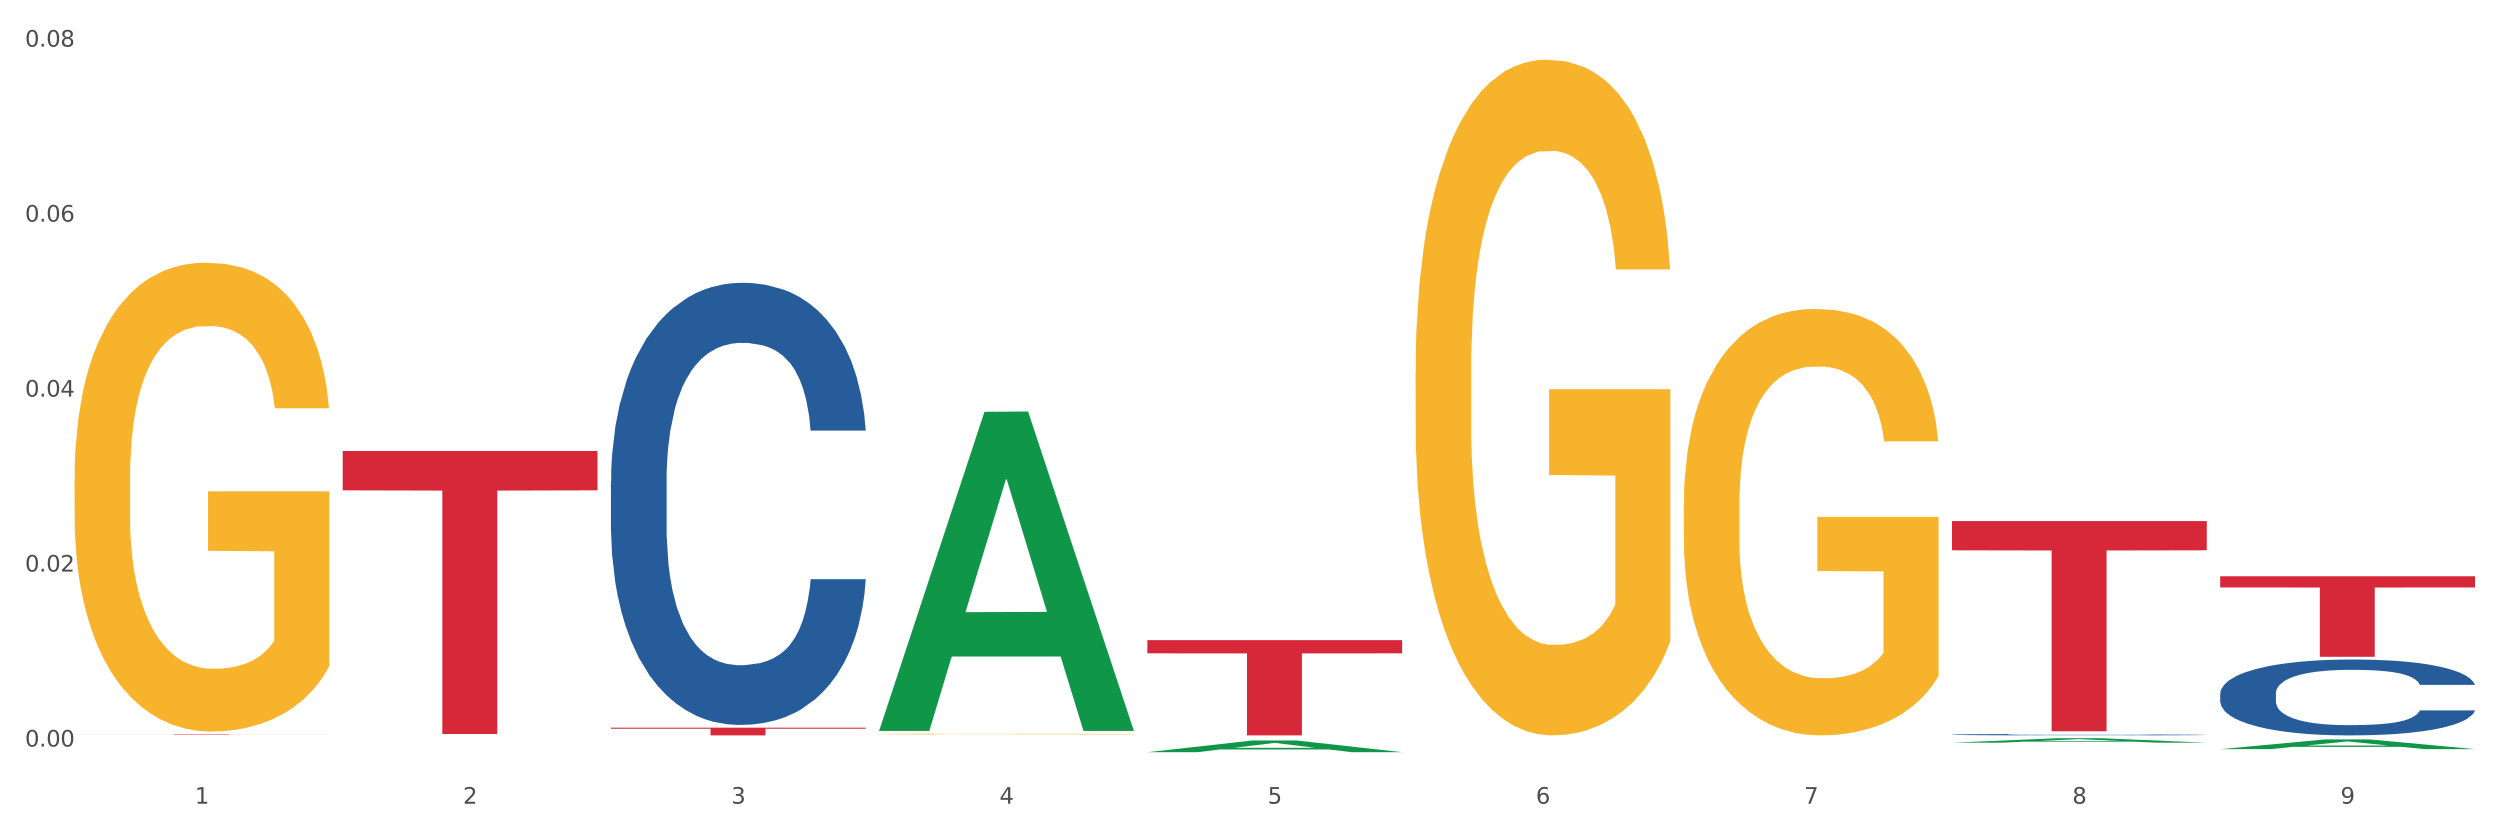 <?xml version="1.0" encoding="utf-8" standalone="no"?>
<!DOCTYPE svg PUBLIC "-//W3C//DTD SVG 1.1//EN"
  "http://www.w3.org/Graphics/SVG/1.1/DTD/svg11.dtd">
<svg xmlns:xlink="http://www.w3.org/1999/xlink" width="1080pt" height="360pt" viewBox="0 0 1080 360" xmlns="http://www.w3.org/2000/svg" version="1.1">
 <rect x="0" y="0" width="1080" height="360" fill="#333333" stroke="none"/>
 <defs>
  <style type="text/css">*{stroke-linejoin: round; stroke-linecap: butt}</style>
 </defs>
 <g id="figure_1">
  <g id="patch_1">
   <path d="M 0 360 
L 1080 360 
L 1080 0 
L 0 0 
z
" style="fill: #ffffff; stroke: #ffffff; stroke-linejoin: miter"/>
  </g>
  <g id="axes_1">
   <g id="matplotlib.axis_1">
    <g id="xtick_1">
     <g id="text_1">
      <!-- 1 -->
      <g style="fill: #4d4d4d" transform="translate(84.159 347.204) scale(0.096 -0.096)">
       <defs>
        <path id="DejaVuSans-31" d="M 794 531 
L 1825 531 
L 1825 4091 
L 703 3866 
L 703 4441 
L 1819 4666 
L 2450 4666 
L 2450 531 
L 3481 531 
L 3481 0 
L 794 0 
L 794 531 
z
" transform="scale(0.016)"/>
       </defs>
       <use xlink:href="#DejaVuSans-31"/>
      </g>
     </g>
    </g>
    <g id="xtick_2">
     <g id="text_2">
      <!-- 2 -->
      <g style="fill: #4d4d4d" transform="translate(200.027 347.204) scale(0.096 -0.096)">
       <defs>
        <path id="DejaVuSans-32" d="M 1228 531 
L 3431 531 
L 3431 0 
L 469 0 
L 469 531 
Q 828 903 1448 1529 
Q 2069 2156 2228 2338 
Q 2531 2678 2651 2914 
Q 2772 3150 2772 3378 
Q 2772 3750 2511 3984 
Q 2250 4219 1831 4219 
Q 1534 4219 1204 4116 
Q 875 4013 500 3803 
L 500 4441 
Q 881 4594 1212 4672 
Q 1544 4750 1819 4750 
Q 2544 4750 2975 4387 
Q 3406 4025 3406 3419 
Q 3406 3131 3298 2873 
Q 3191 2616 2906 2266 
Q 2828 2175 2409 1742 
Q 1991 1309 1228 531 
z
" transform="scale(0.016)"/>
       </defs>
       <use xlink:href="#DejaVuSans-32"/>
      </g>
     </g>
    </g>
    <g id="xtick_3">
     <g id="text_3">
      <!-- 3 -->
      <g style="fill: #4d4d4d" transform="translate(315.896 347.204) scale(0.096 -0.096)">
       <defs>
        <path id="DejaVuSans-33" d="M 2597 2516 
Q 3050 2419 3304 2112 
Q 3559 1806 3559 1356 
Q 3559 666 3084 287 
Q 2609 -91 1734 -91 
Q 1441 -91 1130 -33 
Q 819 25 488 141 
L 488 750 
Q 750 597 1062 519 
Q 1375 441 1716 441 
Q 2309 441 2620 675 
Q 2931 909 2931 1356 
Q 2931 1769 2642 2001 
Q 2353 2234 1838 2234 
L 1294 2234 
L 1294 2753 
L 1863 2753 
Q 2328 2753 2575 2939 
Q 2822 3125 2822 3475 
Q 2822 3834 2567 4026 
Q 2313 4219 1838 4219 
Q 1578 4219 1281 4162 
Q 984 4106 628 3988 
L 628 4550 
Q 988 4650 1302 4700 
Q 1616 4750 1894 4750 
Q 2613 4750 3031 4423 
Q 3450 4097 3450 3541 
Q 3450 3153 3228 2886 
Q 3006 2619 2597 2516 
z
" transform="scale(0.016)"/>
       </defs>
       <use xlink:href="#DejaVuSans-33"/>
      </g>
     </g>
    </g>
    <g id="xtick_4">
     <g id="text_4">
      <!-- 4 -->
      <g style="fill: #4d4d4d" transform="translate(431.765 347.204) scale(0.096 -0.096)">
       <defs>
        <path id="DejaVuSans-34" d="M 2419 4116 
L 825 1625 
L 2419 1625 
L 2419 4116 
z
M 2253 4666 
L 3047 4666 
L 3047 1625 
L 3713 1625 
L 3713 1100 
L 3047 1100 
L 3047 0 
L 2419 0 
L 2419 1100 
L 313 1100 
L 313 1709 
L 2253 4666 
z
" transform="scale(0.016)"/>
       </defs>
       <use xlink:href="#DejaVuSans-34"/>
      </g>
     </g>
    </g>
    <g id="xtick_5">
     <g id="text_5">
      <!-- 5 -->
      <g style="fill: #4d4d4d" transform="translate(547.634 347.204) scale(0.096 -0.096)">
       <defs>
        <path id="DejaVuSans-35" d="M 691 4666 
L 3169 4666 
L 3169 4134 
L 1269 4134 
L 1269 2991 
Q 1406 3038 1543 3061 
Q 1681 3084 1819 3084 
Q 2600 3084 3056 2656 
Q 3513 2228 3513 1497 
Q 3513 744 3044 326 
Q 2575 -91 1722 -91 
Q 1428 -91 1123 -41 
Q 819 9 494 109 
L 494 744 
Q 775 591 1075 516 
Q 1375 441 1709 441 
Q 2250 441 2565 725 
Q 2881 1009 2881 1497 
Q 2881 1984 2565 2268 
Q 2250 2553 1709 2553 
Q 1456 2553 1204 2497 
Q 953 2441 691 2322 
L 691 4666 
z
" transform="scale(0.016)"/>
       </defs>
       <use xlink:href="#DejaVuSans-35"/>
      </g>
     </g>
    </g>
    <g id="xtick_6">
     <g id="text_6">
      <!-- 6 -->
      <g style="fill: #4d4d4d" transform="translate(663.502 347.204) scale(0.096 -0.096)">
       <defs>
        <path id="DejaVuSans-36" d="M 2113 2584 
Q 1688 2584 1439 2293 
Q 1191 2003 1191 1497 
Q 1191 994 1439 701 
Q 1688 409 2113 409 
Q 2538 409 2786 701 
Q 3034 994 3034 1497 
Q 3034 2003 2786 2293 
Q 2538 2584 2113 2584 
z
M 3366 4563 
L 3366 3988 
Q 3128 4100 2886 4159 
Q 2644 4219 2406 4219 
Q 1781 4219 1451 3797 
Q 1122 3375 1075 2522 
Q 1259 2794 1537 2939 
Q 1816 3084 2150 3084 
Q 2853 3084 3261 2657 
Q 3669 2231 3669 1497 
Q 3669 778 3244 343 
Q 2819 -91 2113 -91 
Q 1303 -91 875 529 
Q 447 1150 447 2328 
Q 447 3434 972 4092 
Q 1497 4750 2381 4750 
Q 2619 4750 2861 4703 
Q 3103 4656 3366 4563 
z
" transform="scale(0.016)"/>
       </defs>
       <use xlink:href="#DejaVuSans-36"/>
      </g>
     </g>
    </g>
    <g id="xtick_7">
     <g id="text_7">
      <!-- 7 -->
      <g style="fill: #4d4d4d" transform="translate(779.371 347.204) scale(0.096 -0.096)">
       <defs>
        <path id="DejaVuSans-37" d="M 525 4666 
L 3525 4666 
L 3525 4397 
L 1831 0 
L 1172 0 
L 2766 4134 
L 525 4134 
L 525 4666 
z
" transform="scale(0.016)"/>
       </defs>
       <use xlink:href="#DejaVuSans-37"/>
      </g>
     </g>
    </g>
    <g id="xtick_8">
     <g id="text_8">
      <!-- 8 -->
      <g style="fill: #4d4d4d" transform="translate(895.24 347.204) scale(0.096 -0.096)">
       <defs>
        <path id="DejaVuSans-38" d="M 2034 2216 
Q 1584 2216 1326 1975 
Q 1069 1734 1069 1313 
Q 1069 891 1326 650 
Q 1584 409 2034 409 
Q 2484 409 2743 651 
Q 3003 894 3003 1313 
Q 3003 1734 2745 1975 
Q 2488 2216 2034 2216 
z
M 1403 2484 
Q 997 2584 770 2862 
Q 544 3141 544 3541 
Q 544 4100 942 4425 
Q 1341 4750 2034 4750 
Q 2731 4750 3128 4425 
Q 3525 4100 3525 3541 
Q 3525 3141 3298 2862 
Q 3072 2584 2669 2484 
Q 3125 2378 3379 2068 
Q 3634 1759 3634 1313 
Q 3634 634 3220 271 
Q 2806 -91 2034 -91 
Q 1263 -91 848 271 
Q 434 634 434 1313 
Q 434 1759 690 2068 
Q 947 2378 1403 2484 
z
M 1172 3481 
Q 1172 3119 1398 2916 
Q 1625 2713 2034 2713 
Q 2441 2713 2670 2916 
Q 2900 3119 2900 3481 
Q 2900 3844 2670 4047 
Q 2441 4250 2034 4250 
Q 1625 4250 1398 4047 
Q 1172 3844 1172 3481 
z
" transform="scale(0.016)"/>
       </defs>
       <use xlink:href="#DejaVuSans-38"/>
      </g>
     </g>
    </g>
    <g id="xtick_9">
     <g id="text_9">
      <!-- 9 -->
      <g style="fill: #4d4d4d" transform="translate(1011.108 347.204) scale(0.096 -0.096)">
       <defs>
        <path id="DejaVuSans-39" d="M 703 97 
L 703 672 
Q 941 559 1184 500 
Q 1428 441 1663 441 
Q 2288 441 2617 861 
Q 2947 1281 2994 2138 
Q 2813 1869 2534 1725 
Q 2256 1581 1919 1581 
Q 1219 1581 811 2004 
Q 403 2428 403 3163 
Q 403 3881 828 4315 
Q 1253 4750 1959 4750 
Q 2769 4750 3195 4129 
Q 3622 3509 3622 2328 
Q 3622 1225 3098 567 
Q 2575 -91 1691 -91 
Q 1453 -91 1209 -44 
Q 966 3 703 97 
z
M 1959 2075 
Q 2384 2075 2632 2365 
Q 2881 2656 2881 3163 
Q 2881 3666 2632 3958 
Q 2384 4250 1959 4250 
Q 1534 4250 1286 3958 
Q 1038 3666 1038 3163 
Q 1038 2656 1286 2365 
Q 1534 2075 1959 2075 
z
" transform="scale(0.016)"/>
       </defs>
       <use xlink:href="#DejaVuSans-39"/>
      </g>
     </g>
    </g>
    <g id="xtick_10"/>
    <g id="xtick_11"/>
    <g id="xtick_12"/>
    <g id="xtick_13"/>
    <g id="xtick_14"/>
    <g id="xtick_15"/>
    <g id="xtick_16"/>
    <g id="xtick_17"/>
   </g>
   <g id="matplotlib.axis_2">
    <g id="ytick_1">
     <g id="text_10">
      <!-- 0.00 -->
      <g style="fill: #4d4d4d" transform="translate(10.8 322.514) scale(0.096 -0.096)">
       <defs>
        <path id="DejaVuSans-30" d="M 2034 4250 
Q 1547 4250 1301 3770 
Q 1056 3291 1056 2328 
Q 1056 1369 1301 889 
Q 1547 409 2034 409 
Q 2525 409 2770 889 
Q 3016 1369 3016 2328 
Q 3016 3291 2770 3770 
Q 2525 4250 2034 4250 
z
M 2034 4750 
Q 2819 4750 3233 4129 
Q 3647 3509 3647 2328 
Q 3647 1150 3233 529 
Q 2819 -91 2034 -91 
Q 1250 -91 836 529 
Q 422 1150 422 2328 
Q 422 3509 836 4129 
Q 1250 4750 2034 4750 
z
" transform="scale(0.016)"/>
        <path id="DejaVuSans-2e" d="M 684 794 
L 1344 794 
L 1344 0 
L 684 0 
L 684 794 
z
" transform="scale(0.016)"/>
       </defs>
       <use xlink:href="#DejaVuSans-30"/>
       <use xlink:href="#DejaVuSans-2e" transform="translate(63.623 0)"/>
       <use xlink:href="#DejaVuSans-30" transform="translate(95.41 0)"/>
       <use xlink:href="#DejaVuSans-30" transform="translate(159.033 0)"/>
      </g>
     </g>
    </g>
    <g id="ytick_2">
     <g id="text_11">
      <!-- 0.02 -->
      <g style="fill: #4d4d4d" transform="translate(10.8 246.925) scale(0.096 -0.096)">
       <use xlink:href="#DejaVuSans-30"/>
       <use xlink:href="#DejaVuSans-2e" transform="translate(63.623 0)"/>
       <use xlink:href="#DejaVuSans-30" transform="translate(95.41 0)"/>
       <use xlink:href="#DejaVuSans-32" transform="translate(159.033 0)"/>
      </g>
     </g>
    </g>
    <g id="ytick_3">
     <g id="text_12">
      <!-- 0.04 -->
      <g style="fill: #4d4d4d" transform="translate(10.8 171.336) scale(0.096 -0.096)">
       <use xlink:href="#DejaVuSans-30"/>
       <use xlink:href="#DejaVuSans-2e" transform="translate(63.623 0)"/>
       <use xlink:href="#DejaVuSans-30" transform="translate(95.41 0)"/>
       <use xlink:href="#DejaVuSans-34" transform="translate(159.033 0)"/>
      </g>
     </g>
    </g>
    <g id="ytick_4">
     <g id="text_13">
      <!-- 0.06 -->
      <g style="fill: #4d4d4d" transform="translate(10.8 95.747) scale(0.096 -0.096)">
       <use xlink:href="#DejaVuSans-30"/>
       <use xlink:href="#DejaVuSans-2e" transform="translate(63.623 0)"/>
       <use xlink:href="#DejaVuSans-30" transform="translate(95.41 0)"/>
       <use xlink:href="#DejaVuSans-36" transform="translate(159.033 0)"/>
      </g>
     </g>
    </g>
    <g id="ytick_5">
     <g id="text_14">
      <!-- 0.08 -->
      <g style="fill: #4d4d4d" transform="translate(10.8 20.158) scale(0.096 -0.096)">
       <use xlink:href="#DejaVuSans-30"/>
       <use xlink:href="#DejaVuSans-2e" transform="translate(63.623 0)"/>
       <use xlink:href="#DejaVuSans-30" transform="translate(95.41 0)"/>
       <use xlink:href="#DejaVuSans-38" transform="translate(159.033 0)"/>
      </g>
     </g>
    </g>
    <g id="ytick_6"/>
    <g id="ytick_7"/>
    <g id="ytick_8"/>
    <g id="ytick_9"/>
   </g>
   <g id="PolyCollection_1">
    <path d="M 379.781 315.514 
L 379.895 315.385 
L 425.286 177.894 
L 444.124 177.764 
L 489.856 315.774 
L 468.068 315.774 
L 458.196 283.636 
L 411.328 283.636 
L 410.988 284.155 
L 401.456 315.774 
L 379.781 315.774 
L 379.781 315.514 
L 417.229 264.457 
L 452.295 264.328 
L 434.932 207.18 
L 434.705 206.921 
L 434.478 207.31 
L 417.116 264.328 
L 417.229 264.457 
L 379.781 315.514 
z
" clip-path="url(#p2df79883ec)" style="fill: #109648"/>
    <path d="M 611.519 160.663 
L 611.649 160.396 
L 611.649 150.798 
L 611.908 142.534 
L 613.208 122.538 
L 615.157 106.008 
L 616.587 97.21 
L 618.017 90.012 
L 619.706 82.813 
L 621.785 75.348 
L 625.554 64.418 
L 627.893 58.819 
L 630.753 52.953 
L 635.951 44.422 
L 639.72 39.623 
L 643.618 35.624 
L 649.986 30.825 
L 654.145 28.692 
L 658.564 27.093 
L 663.892 26.026 
L 667.921 25.759 
L 676.758 26.559 
L 684.296 28.959 
L 687.934 30.825 
L 692.613 34.024 
L 695.082 36.157 
L 699.111 40.423 
L 703.27 46.022 
L 706.129 50.821 
L 710.417 59.885 
L 713.666 68.95 
L 716.655 80.147 
L 718.215 87.879 
L 719.385 95.077 
L 720.424 103.342 
L 721.464 116.406 
L 698.071 116.406 
L 697.162 107.075 
L 695.732 98.277 
L 693.653 89.745 
L 691.833 84.413 
L 688.714 77.748 
L 685.855 73.482 
L 682.866 70.283 
L 679.227 67.617 
L 676.368 66.284 
L 672.339 65.217 
L 664.412 65.484 
L 659.084 67.617 
L 655.445 70.283 
L 653.105 72.682 
L 651.026 75.348 
L 648.687 79.081 
L 645.958 84.68 
L 644.008 89.745 
L 642.059 96.144 
L 640.499 102.542 
L 639.07 110.007 
L 637.9 118.006 
L 636.991 126.27 
L 636.211 136.402 
L 635.561 153.198 
L 635.561 189.723 
L 635.821 197.988 
L 636.471 208.919 
L 637.25 217.184 
L 638.55 227.048 
L 639.72 233.713 
L 641.929 243.311 
L 644.398 251.309 
L 646.348 256.375 
L 648.297 260.641 
L 651.676 266.506 
L 655.445 271.305 
L 658.694 274.238 
L 663.112 276.904 
L 666.101 277.97 
L 668.701 278.503 
L 675.069 278.503 
L 679.617 277.703 
L 684.685 275.837 
L 688.584 273.438 
L 691.833 270.505 
L 695.472 265.706 
L 697.811 261.174 
L 697.811 205.453 
L 669.22 205.186 
L 669.22 168.128 
L 721.594 168.128 
L 721.594 276.904 
L 719.385 282.502 
L 716.915 287.568 
L 714.316 292.1 
L 710.417 297.699 
L 705.739 303.031 
L 701.58 306.764 
L 697.162 309.963 
L 691.963 312.896 
L 685.205 315.562 
L 681.047 316.628 
L 675.848 317.428 
L 669.74 317.695 
L 664.412 317.161 
L 659.214 315.828 
L 653.755 313.429 
L 648.427 309.963 
L 644.398 306.497 
L 640.369 302.231 
L 636.081 296.633 
L 632.702 291.3 
L 630.103 286.501 
L 627.244 280.37 
L 624.125 272.371 
L 621.785 265.173 
L 619.706 257.708 
L 617.497 248.11 
L 615.937 239.845 
L 614.378 229.448 
L 613.468 221.716 
L 612.428 209.719 
L 611.649 192.922 
L 611.519 160.663 
z
" clip-path="url(#p2df79883ec)" style="fill: #f7b32b"/>
    <path d="M 727.387 218.585 
L 727.517 218.416 
L 727.517 212.359 
L 727.777 207.143 
L 729.077 194.522 
L 731.026 184.09 
L 732.456 178.537 
L 733.885 173.994 
L 735.575 169.451 
L 737.654 164.739 
L 741.423 157.84 
L 743.762 154.306 
L 746.621 150.604 
L 751.82 145.22 
L 755.588 142.191 
L 759.487 139.667 
L 765.855 136.638 
L 770.014 135.292 
L 774.432 134.283 
L 779.761 133.609 
L 783.789 133.441 
L 792.627 133.946 
L 800.164 135.46 
L 803.803 136.638 
L 808.482 138.657 
L 810.951 140.004 
L 814.98 142.696 
L 819.138 146.23 
L 821.997 149.258 
L 826.286 154.979 
L 829.535 160.701 
L 832.524 167.768 
L 834.084 172.648 
L 835.253 177.191 
L 836.293 182.407 
L 837.333 190.652 
L 813.94 190.652 
L 813.03 184.763 
L 811.601 179.21 
L 809.521 173.825 
L 807.702 170.46 
L 804.583 166.253 
L 801.724 163.561 
L 798.735 161.542 
L 795.096 159.859 
L 792.237 159.018 
L 788.208 158.345 
L 780.281 158.513 
L 774.952 159.859 
L 771.313 161.542 
L 768.974 163.056 
L 766.895 164.739 
L 764.556 167.095 
L 761.826 170.628 
L 759.877 173.825 
L 757.928 177.864 
L 756.368 181.902 
L 754.939 186.614 
L 753.769 191.662 
L 752.859 196.878 
L 752.08 203.272 
L 751.43 213.873 
L 751.43 236.926 
L 751.69 242.142 
L 752.339 249.041 
L 753.119 254.258 
L 754.419 260.483 
L 755.588 264.69 
L 757.798 270.748 
L 760.267 275.796 
L 762.216 278.993 
L 764.166 281.685 
L 767.545 285.387 
L 771.313 288.416 
L 774.562 290.267 
L 778.981 291.95 
L 781.97 292.623 
L 784.569 292.959 
L 790.937 292.959 
L 795.486 292.454 
L 800.554 291.276 
L 804.453 289.762 
L 807.702 287.911 
L 811.341 284.882 
L 813.68 282.022 
L 813.68 246.854 
L 785.089 246.685 
L 785.089 223.296 
L 837.463 223.296 
L 837.463 291.95 
L 835.253 295.483 
L 832.784 298.68 
L 830.185 301.541 
L 826.286 305.074 
L 821.608 308.44 
L 817.449 310.796 
L 813.03 312.815 
L 807.832 314.666 
L 801.074 316.348 
L 796.915 317.021 
L 791.717 317.526 
L 785.609 317.695 
L 780.281 317.358 
L 775.082 316.517 
L 769.624 315.002 
L 764.296 312.815 
L 760.267 310.627 
L 756.238 307.935 
L 751.95 304.401 
L 748.571 301.036 
L 745.971 298.007 
L 743.112 294.137 
L 739.993 289.089 
L 737.654 284.546 
L 735.575 279.834 
L 733.365 273.777 
L 731.806 268.56 
L 730.246 261.998 
L 729.337 257.118 
L 728.297 249.546 
L 727.517 238.945 
L 727.387 218.585 
z
" clip-path="url(#p2df79883ec)" style="fill: #f7b32b"/>
    <path d="M 32.175 317.196 
L 142.25 317.196 
L 142.25 317.226 
L 98.951 317.226 
L 98.951 317.409 
L 75.214 317.409 
L 75.214 317.226 
L 32.175 317.226 
L 32.175 317.196 
L 32.175 317.196 
z
" clip-path="url(#p2df79883ec)" style="fill: #d62839"/>
    <path d="M 148.044 194.829 
L 258.119 194.829 
L 258.119 211.819 
L 214.819 211.934 
L 214.819 317.085 
L 191.083 317.085 
L 191.083 211.934 
L 148.044 211.819 
L 148.044 194.944 
L 148.044 194.829 
z
" clip-path="url(#p2df79883ec)" style="fill: #d62839"/>
    <path d="M 263.912 314.357 
L 373.988 314.357 
L 373.988 314.821 
L 330.688 314.824 
L 330.688 317.695 
L 306.951 317.695 
L 306.951 314.824 
L 263.912 314.821 
L 263.912 314.36 
L 263.912 314.357 
z
" clip-path="url(#p2df79883ec)" style="fill: #d62839"/>
    <path d="M 495.65 276.524 
L 605.725 276.524 
L 605.725 282.245 
L 562.425 282.284 
L 562.425 317.695 
L 538.689 317.695 
L 538.689 282.284 
L 495.65 282.245 
L 495.65 276.562 
L 495.65 276.524 
z
" clip-path="url(#p2df79883ec)" style="fill: #d62839"/>
    <path d="M 843.256 225.108 
L 953.331 225.108 
L 953.331 237.726 
L 910.032 237.811 
L 910.032 315.906 
L 886.295 315.906 
L 886.295 237.811 
L 843.256 237.726 
L 843.256 225.193 
L 843.256 225.108 
z
" clip-path="url(#p2df79883ec)" style="fill: #d62839"/>
    <path d="M 959.125 248.941 
L 1069.2 248.941 
L 1069.2 253.777 
L 1025.9 253.81 
L 1025.9 283.74 
L 1002.164 283.74 
L 1002.164 253.81 
L 959.125 253.777 
L 959.125 248.974 
L 959.125 248.941 
z
" clip-path="url(#p2df79883ec)" style="fill: #d62839"/>
    <path d="M 959.125 299.642 
L 959.255 299.612 
L 959.255 298.773 
L 959.645 297.636 
L 961.076 295.54 
L 962.898 293.953 
L 966.021 292.097 
L 967.712 291.319 
L 969.924 290.451 
L 974.478 289.043 
L 979.683 287.846 
L 983.326 287.187 
L 986.058 286.768 
L 992.173 286.02 
L 995.686 285.69 
L 999.33 285.421 
L 1002.452 285.241 
L 1007.657 285.032 
L 1011.82 284.942 
L 1016.635 284.912 
L 1020.668 284.942 
L 1026.003 285.062 
L 1033.809 285.421 
L 1036.802 285.63 
L 1040.835 285.99 
L 1044.999 286.469 
L 1048.382 286.948 
L 1052.285 287.636 
L 1056.319 288.534 
L 1060.222 289.672 
L 1062.955 290.72 
L 1065.167 291.828 
L 1067.118 293.175 
L 1068.549 294.642 
L 1069.2 295.869 
L 1045.389 295.869 
L 1044.739 294.762 
L 1043.438 293.564 
L 1042.137 292.756 
L 1040.705 292.097 
L 1038.493 291.349 
L 1036.542 290.87 
L 1033.289 290.301 
L 1030.296 289.942 
L 1027.824 289.732 
L 1024.832 289.552 
L 1018.456 289.373 
L 1013.902 289.373 
L 1011.04 289.433 
L 1007.527 289.582 
L 1004.534 289.792 
L 1001.021 290.151 
L 998.289 290.54 
L 995.556 291.049 
L 993.995 291.409 
L 991.653 292.067 
L 990.092 292.606 
L 988.01 293.534 
L 986.839 294.193 
L 984.757 295.899 
L 983.846 297.157 
L 983.456 298.025 
L 983.196 298.983 
L 983.196 303.653 
L 983.976 305.749 
L 984.627 306.647 
L 985.668 307.665 
L 987.619 308.982 
L 990.482 310.27 
L 993.474 311.198 
L 995.947 311.767 
L 998.289 312.186 
L 1000.631 312.515 
L 1003.493 312.815 
L 1005.835 312.994 
L 1009.348 313.174 
L 1013.512 313.264 
L 1016.765 313.264 
L 1023.4 313.114 
L 1026.393 312.964 
L 1029.255 312.755 
L 1032.378 312.425 
L 1034.85 312.066 
L 1036.282 311.797 
L 1038.624 311.228 
L 1040.445 310.629 
L 1042.006 309.94 
L 1043.047 309.342 
L 1044.218 308.444 
L 1045.129 307.426 
L 1045.389 306.887 
L 1069.2 306.887 
L 1068.68 307.965 
L 1067.769 309.012 
L 1065.947 310.42 
L 1064.516 311.228 
L 1062.304 312.216 
L 1059.962 313.054 
L 1056.709 313.982 
L 1053.717 314.671 
L 1050.594 315.27 
L 1047.211 315.808 
L 1041.096 316.557 
L 1038.884 316.766 
L 1034.2 317.126 
L 1030.557 317.335 
L 1025.222 317.545 
L 1019.757 317.665 
L 1014.032 317.695 
L 1008.958 317.635 
L 1003.363 317.455 
L 999.85 317.275 
L 995.947 317.006 
L 991.393 316.587 
L 987.099 316.078 
L 983.065 315.479 
L 979.292 314.791 
L 975.779 314.012 
L 971.225 312.725 
L 967.842 311.467 
L 965.37 310.3 
L 963.679 309.312 
L 961.987 308.054 
L 961.076 307.186 
L 959.645 305.09 
L 959.125 303.144 
L 959.125 299.642 
z
" clip-path="url(#p2df79883ec)" style="fill: #255c99"/>
    <path d="M 843.256 317.355 
L 843.386 317.355 
L 843.386 317.339 
L 843.776 317.317 
L 845.208 317.278 
L 847.029 317.248 
L 850.152 317.213 
L 851.843 317.199 
L 854.055 317.182 
L 858.609 317.156 
L 863.814 317.133 
L 867.457 317.121 
L 870.189 317.113 
L 876.305 317.099 
L 879.818 317.093 
L 883.461 317.088 
L 886.584 317.084 
L 891.788 317.08 
L 895.952 317.079 
L 900.766 317.078 
L 904.799 317.079 
L 910.134 317.081 
L 917.941 317.088 
L 920.933 317.092 
L 924.967 317.098 
L 929.13 317.107 
L 932.513 317.116 
L 936.417 317.129 
L 940.45 317.146 
L 944.354 317.168 
L 947.086 317.187 
L 949.298 317.208 
L 951.249 317.234 
L 952.681 317.261 
L 953.331 317.284 
L 929.521 317.284 
L 928.87 317.263 
L 927.569 317.241 
L 926.268 317.226 
L 924.837 317.213 
L 922.625 317.199 
L 920.673 317.19 
L 917.42 317.179 
L 914.428 317.173 
L 911.955 317.169 
L 908.963 317.165 
L 902.587 317.162 
L 898.033 317.162 
L 895.171 317.163 
L 891.658 317.166 
L 888.665 317.17 
L 885.152 317.177 
L 882.42 317.184 
L 879.688 317.194 
L 878.126 317.2 
L 875.784 317.213 
L 874.223 317.223 
L 872.141 317.24 
L 870.97 317.253 
L 868.888 317.285 
L 867.977 317.308 
L 867.587 317.325 
L 867.327 317.343 
L 867.327 317.431 
L 868.108 317.47 
L 868.758 317.487 
L 869.799 317.506 
L 871.751 317.531 
L 874.613 317.555 
L 877.606 317.572 
L 880.078 317.583 
L 882.42 317.591 
L 884.762 317.597 
L 887.624 317.603 
L 889.966 317.606 
L 893.479 317.61 
L 897.643 317.611 
L 900.896 317.611 
L 907.532 317.608 
L 910.524 317.606 
L 913.387 317.602 
L 916.509 317.595 
L 918.982 317.589 
L 920.413 317.584 
L 922.755 317.573 
L 924.576 317.562 
L 926.138 317.549 
L 927.179 317.538 
L 928.35 317.521 
L 929.26 317.501 
L 929.521 317.491 
L 953.331 317.491 
L 952.811 317.512 
L 951.9 317.531 
L 950.078 317.558 
L 948.647 317.573 
L 946.435 317.592 
L 944.093 317.607 
L 940.84 317.625 
L 937.848 317.638 
L 934.725 317.649 
L 931.342 317.659 
L 925.227 317.673 
L 923.015 317.677 
L 918.331 317.684 
L 914.688 317.688 
L 909.353 317.692 
L 903.888 317.694 
L 898.164 317.695 
L 893.089 317.693 
L 887.494 317.69 
L 883.981 317.687 
L 880.078 317.682 
L 875.524 317.674 
L 871.23 317.664 
L 867.197 317.653 
L 863.423 317.64 
L 859.91 317.625 
L 855.356 317.601 
L 851.974 317.577 
L 849.501 317.556 
L 847.81 317.537 
L 846.118 317.513 
L 845.208 317.497 
L 843.776 317.458 
L 843.256 317.421 
L 843.256 317.355 
z
" clip-path="url(#p2df79883ec)" style="fill: #255c99"/>
    <path d="M 379.781 317.09 
L 379.911 317.09 
L 379.911 317.08 
L 380.171 317.071 
L 381.471 317.05 
L 383.42 317.032 
L 384.85 317.022 
L 386.279 317.015 
L 387.969 317.007 
L 390.048 316.999 
L 393.817 316.987 
L 396.156 316.981 
L 399.015 316.975 
L 404.213 316.966 
L 407.982 316.961 
L 411.881 316.957 
L 418.249 316.951 
L 422.408 316.949 
L 426.826 316.947 
L 432.155 316.946 
L 436.183 316.946 
L 445.021 316.947 
L 452.558 316.949 
L 456.197 316.951 
L 460.876 316.955 
L 463.345 316.957 
L 467.374 316.962 
L 471.532 316.968 
L 474.391 316.973 
L 478.68 316.983 
L 481.929 316.992 
L 484.918 317.004 
L 486.477 317.012 
L 487.647 317.02 
L 488.687 317.029 
L 489.726 317.043 
L 466.334 317.043 
L 465.424 317.033 
L 463.995 317.024 
L 461.915 317.014 
L 460.096 317.009 
L 456.977 317.002 
L 454.118 316.997 
L 451.129 316.994 
L 447.49 316.991 
L 444.631 316.989 
L 440.602 316.988 
L 432.674 316.989 
L 427.346 316.991 
L 423.707 316.994 
L 421.368 316.996 
L 419.289 316.999 
L 416.949 317.003 
L 414.22 317.009 
L 412.271 317.014 
L 410.322 317.021 
L 408.762 317.028 
L 407.332 317.036 
L 406.163 317.045 
L 405.253 317.054 
L 404.473 317.064 
L 403.824 317.082 
L 403.824 317.121 
L 404.083 317.13 
L 404.733 317.142 
L 405.513 317.151 
L 406.813 317.161 
L 407.982 317.168 
L 410.192 317.179 
L 412.661 317.187 
L 414.61 317.193 
L 416.56 317.197 
L 419.938 317.203 
L 423.707 317.209 
L 426.956 317.212 
L 431.375 317.215 
L 434.364 317.216 
L 436.963 317.216 
L 443.331 317.216 
L 447.88 317.215 
L 452.948 317.213 
L 456.847 317.211 
L 460.096 317.208 
L 463.735 317.203 
L 466.074 317.198 
L 466.074 317.138 
L 437.483 317.138 
L 437.483 317.098 
L 489.856 317.098 
L 489.856 317.215 
L 487.647 317.221 
L 485.178 317.226 
L 482.579 317.231 
L 478.68 317.237 
L 474.001 317.243 
L 469.843 317.247 
L 465.424 317.25 
L 460.226 317.253 
L 453.468 317.256 
L 449.309 317.257 
L 444.111 317.258 
L 438.003 317.258 
L 432.674 317.258 
L 427.476 317.256 
L 422.018 317.254 
L 416.69 317.25 
L 412.661 317.246 
L 408.632 317.242 
L 404.343 317.236 
L 400.964 317.23 
L 398.365 317.225 
L 395.506 317.218 
L 392.387 317.21 
L 390.048 317.202 
L 387.969 317.194 
L 385.759 317.184 
L 384.2 317.175 
L 382.64 317.164 
L 381.731 317.156 
L 380.691 317.143 
L 379.911 317.125 
L 379.781 317.09 
z
" clip-path="url(#p2df79883ec)" style="fill: #f7b32b"/>
    <path d="M 263.912 207.989 
L 264.043 207.815 
L 264.043 202.93 
L 264.433 196.301 
L 265.864 184.09 
L 267.686 174.844 
L 270.808 164.028 
L 272.5 159.492 
L 274.712 154.433 
L 279.266 146.233 
L 284.47 139.255 
L 288.113 135.417 
L 290.846 132.975 
L 296.961 128.614 
L 300.474 126.695 
L 304.117 125.125 
L 307.24 124.078 
L 312.444 122.857 
L 316.608 122.333 
L 321.422 122.159 
L 325.456 122.333 
L 330.79 123.031 
L 338.597 125.125 
L 341.59 126.346 
L 345.623 128.439 
L 349.787 131.23 
L 353.17 134.022 
L 357.073 138.034 
L 361.107 143.268 
L 365.01 149.897 
L 367.742 156.003 
L 369.954 162.457 
L 371.906 170.308 
L 373.337 178.856 
L 373.988 186.009 
L 350.177 186.009 
L 349.527 179.554 
L 348.225 172.576 
L 346.924 167.865 
L 345.493 164.028 
L 343.281 159.666 
L 341.329 156.875 
L 338.077 153.56 
L 335.084 151.467 
L 332.612 150.246 
L 329.619 149.199 
L 323.244 148.152 
L 318.69 148.152 
L 315.827 148.501 
L 312.314 149.374 
L 309.322 150.595 
L 305.809 152.688 
L 303.076 154.956 
L 300.344 157.922 
L 298.783 160.015 
L 296.441 163.853 
L 294.879 166.993 
L 292.797 172.401 
L 291.626 176.239 
L 289.545 186.183 
L 288.634 193.51 
L 288.243 198.569 
L 287.983 204.152 
L 287.983 231.366 
L 288.764 243.578 
L 289.415 248.811 
L 290.455 254.743 
L 292.407 262.419 
L 295.27 269.92 
L 298.262 275.328 
L 300.734 278.643 
L 303.076 281.085 
L 305.418 283.004 
L 308.281 284.748 
L 310.623 285.795 
L 314.136 286.842 
L 318.3 287.365 
L 321.552 287.365 
L 328.188 286.493 
L 331.181 285.621 
L 334.043 284.4 
L 337.166 282.481 
L 339.638 280.387 
L 341.069 278.817 
L 343.411 275.503 
L 345.233 272.013 
L 346.794 268.001 
L 347.835 264.512 
L 349.006 259.278 
L 349.917 253.347 
L 350.177 250.207 
L 373.988 250.207 
L 373.467 256.487 
L 372.556 262.593 
L 370.735 270.792 
L 369.304 275.503 
L 367.092 281.259 
L 364.75 286.144 
L 361.497 291.552 
L 358.504 295.565 
L 355.382 299.054 
L 351.999 302.194 
L 345.883 306.555 
L 343.671 307.776 
L 338.987 309.87 
L 335.344 311.091 
L 330.01 312.312 
L 324.545 313.01 
L 318.82 313.184 
L 313.746 312.835 
L 308.151 311.789 
L 304.638 310.742 
L 300.734 309.172 
L 296.18 306.729 
L 291.887 303.764 
L 287.853 300.275 
L 284.08 296.262 
L 280.567 291.727 
L 276.013 284.225 
L 272.63 276.898 
L 270.158 270.095 
L 268.466 264.338 
L 266.775 257.011 
L 265.864 251.951 
L 264.433 239.74 
L 263.912 228.4 
L 263.912 207.989 
z
" clip-path="url(#p2df79883ec)" style="fill: #255c99"/>
    <path d="M 32.175 207.071 
L 32.305 206.886 
L 32.305 200.226 
L 32.565 194.492 
L 33.864 180.618 
L 35.814 169.15 
L 37.243 163.045 
L 38.673 158.051 
L 40.362 153.057 
L 42.442 147.877 
L 46.211 140.293 
L 48.55 136.408 
L 51.409 132.339 
L 56.607 126.419 
L 60.376 123.09 
L 64.275 120.315 
L 70.643 116.985 
L 74.802 115.506 
L 79.22 114.396 
L 84.548 113.656 
L 88.577 113.471 
L 97.414 114.026 
L 104.952 115.691 
L 108.591 116.985 
L 113.269 119.205 
L 115.739 120.685 
L 119.767 123.645 
L 123.926 127.529 
L 126.785 130.859 
L 131.074 137.148 
L 134.323 143.438 
L 137.312 151.207 
L 138.871 156.571 
L 140.041 161.566 
L 141.081 167.3 
L 142.12 176.364 
L 118.728 176.364 
L 117.818 169.89 
L 116.388 163.785 
L 114.309 157.866 
L 112.49 154.166 
L 109.371 149.542 
L 106.512 146.582 
L 103.522 144.362 
L 99.884 142.513 
L 97.025 141.588 
L 92.996 140.848 
L 85.068 141.033 
L 79.74 142.513 
L 76.101 144.362 
L 73.762 146.027 
L 71.683 147.877 
L 69.343 150.467 
L 66.614 154.351 
L 64.665 157.866 
L 62.715 162.306 
L 61.156 166.745 
L 59.726 171.924 
L 58.557 177.474 
L 57.647 183.208 
L 56.867 190.237 
L 56.217 201.891 
L 56.217 227.233 
L 56.477 232.968 
L 57.127 240.552 
L 57.907 246.286 
L 59.206 253.131 
L 60.376 257.755 
L 62.585 264.414 
L 65.055 269.964 
L 67.004 273.478 
L 68.953 276.438 
L 72.332 280.508 
L 76.101 283.837 
L 79.35 285.872 
L 83.769 287.722 
L 86.758 288.462 
L 89.357 288.832 
L 95.725 288.832 
L 100.274 288.277 
L 105.342 286.982 
L 109.241 285.317 
L 112.49 283.282 
L 116.129 279.953 
L 118.468 276.808 
L 118.468 238.147 
L 89.877 237.962 
L 89.877 212.25 
L 142.25 212.25 
L 142.25 287.722 
L 140.041 291.606 
L 137.572 295.121 
L 134.973 298.266 
L 131.074 302.15 
L 126.395 305.85 
L 122.237 308.439 
L 117.818 310.659 
L 112.62 312.694 
L 105.862 314.544 
L 101.703 315.284 
L 96.505 315.839 
L 90.397 316.024 
L 85.068 315.654 
L 79.87 314.729 
L 74.412 313.064 
L 69.083 310.659 
L 65.055 308.254 
L 61.026 305.295 
L 56.737 301.41 
L 53.358 297.711 
L 50.759 294.381 
L 47.9 290.126 
L 44.781 284.577 
L 42.442 279.583 
L 40.362 274.403 
L 38.153 267.744 
L 36.594 262.01 
L 35.034 254.795 
L 34.124 249.431 
L 33.085 241.107 
L 32.305 229.453 
L 32.175 207.071 
z
" clip-path="url(#p2df79883ec)" style="fill: #f7b32b"/>
    <path d="M 495.65 324.94 
L 495.763 324.935 
L 541.155 319.875 
L 559.993 319.87 
L 605.725 324.95 
L 583.937 324.95 
L 574.064 323.767 
L 527.197 323.767 
L 526.857 323.786 
L 517.324 324.95 
L 495.65 324.95 
L 495.65 324.94 
L 533.098 323.061 
L 568.163 323.056 
L 550.801 320.953 
L 550.574 320.943 
L 550.347 320.958 
L 532.985 323.056 
L 533.098 323.061 
L 495.65 324.94 
z
" clip-path="url(#p2df79883ec)" style="fill: #109648"/>
    <path d="M 843.256 320.837 
L 843.369 320.835 
L 888.761 318.903 
L 907.599 318.901 
L 953.331 320.841 
L 931.543 320.841 
L 921.67 320.389 
L 874.803 320.389 
L 874.463 320.396 
L 864.931 320.841 
L 843.256 320.841 
L 843.256 320.837 
L 880.704 320.12 
L 915.77 320.118 
L 898.407 319.315 
L 898.18 319.311 
L 897.953 319.316 
L 880.591 320.118 
L 880.704 320.12 
L 843.256 320.837 
z
" clip-path="url(#p2df79883ec)" style="fill: #109648"/>
    <path d="M 959.125 323.626 
L 959.238 323.622 
L 1004.63 319.41 
L 1023.468 319.406 
L 1069.2 323.634 
L 1047.412 323.634 
L 1037.539 322.649 
L 990.672 322.649 
L 990.332 322.665 
L 980.799 323.634 
L 959.125 323.634 
L 959.125 323.626 
L 996.573 322.062 
L 1031.638 322.058 
L 1014.276 320.307 
L 1014.049 320.299 
L 1013.822 320.311 
L 996.46 322.058 
L 996.573 322.062 
L 959.125 323.626 
z
" clip-path="url(#p2df79883ec)" style="fill: #109648"/>
   </g>
  </g>
 </g>
 <defs>
  <clipPath id="p2df79883ec">
   <rect x="32.175" y="10.8" width="1037.025" height="329.109"/>
  </clipPath>
 </defs>
</svg>
